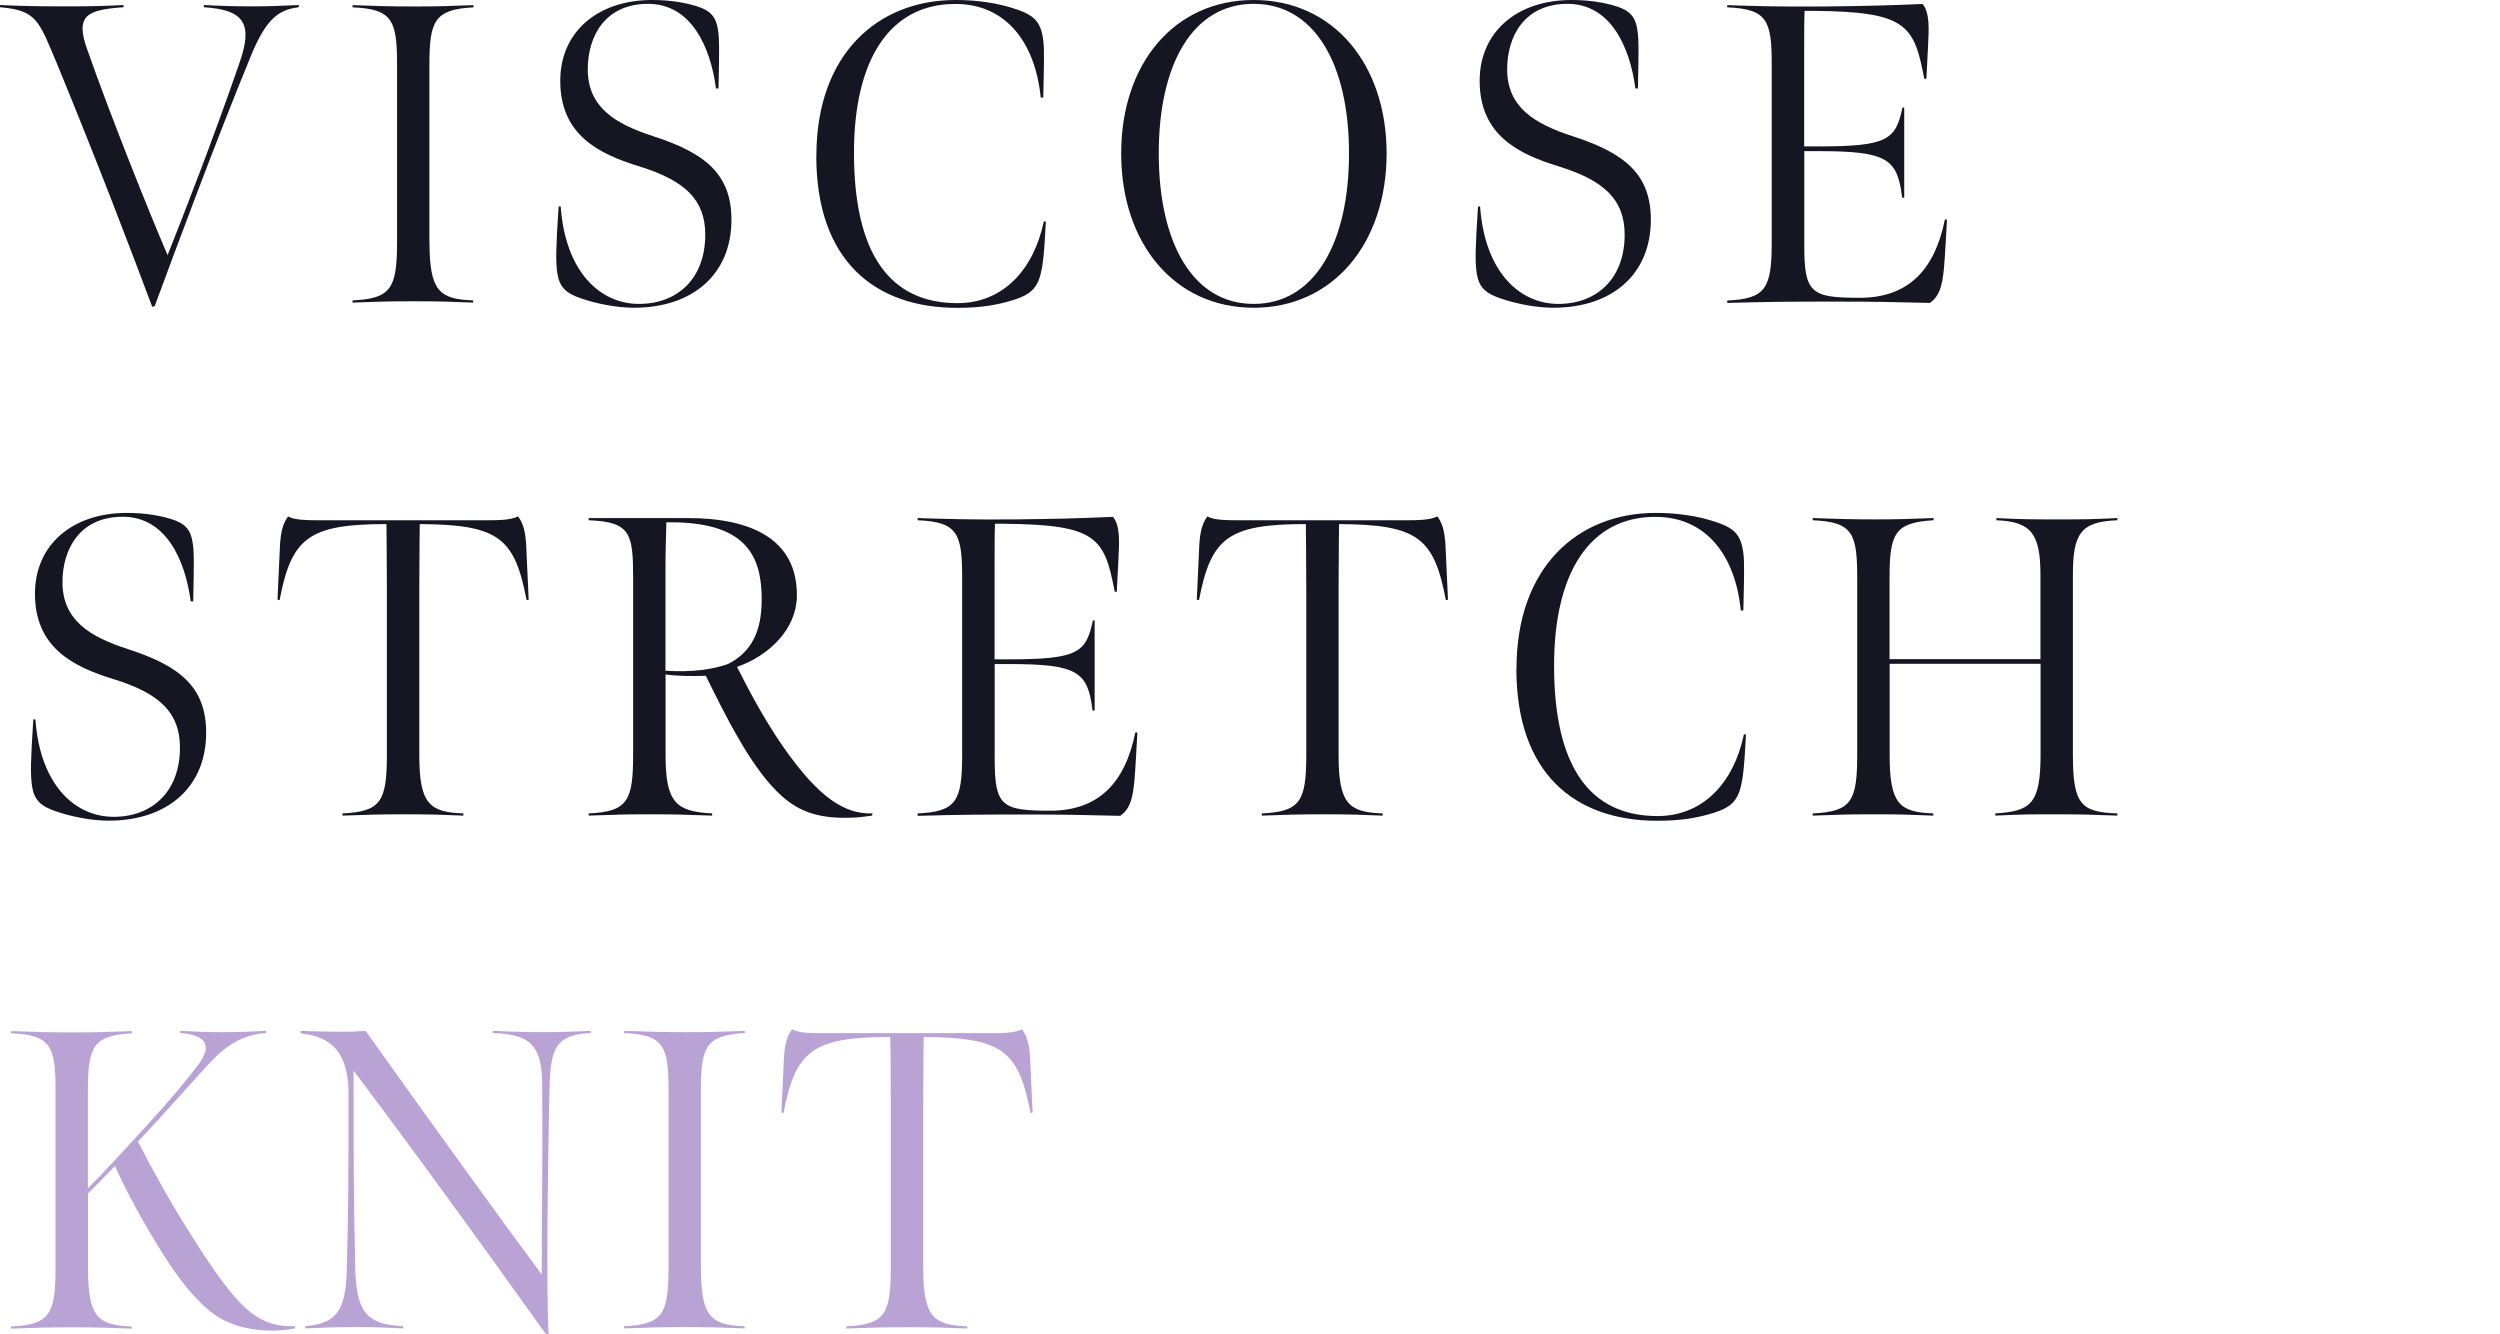 <?xml version="1.0" encoding="UTF-8"?><svg id="_レイヤー_2" xmlns="http://www.w3.org/2000/svg" viewBox="0 0 228.11 121.76"><defs><style>.cls-1{fill:none;}.cls-2{fill:#161623;}.cls-3{fill:#b8a3d4;}</style></defs><g id="on"><path class="cls-2" d="M22.97,4.91c-3.39,8.23-7.25,18.68-8.85,23.01l-.23.08c-1.95-5.23-5.11-13.49-8.66-22.11C3.55,1.91,3.39.94,0,.66v-.2c1.79.08,3.35.12,5.46.12,2.5,0,3.31,0,5.81-.12v.2c-3.28.23-4.45.7-3.31,3.86,2.18,6.2,5.62,14.78,7.33,18.76,1.52-3.82,4.17-10.61,6.55-17.51,1.25-3.55.51-4.88-3.24-5.11v-.2c1.56.08,2.81.12,4.45.12,1.52,0,2.34-.04,4.21-.12v.2c-1.91.23-2.96,1.13-4.29,4.25Z"/><path class="cls-2" d="M39.19,22.11c0,4.45.9,5.19,3.98,5.3v.2c-2.07-.08-2.92-.12-5.42-.12s-3.24.04-5.58.12v-.2c3.51-.16,4.06-1.09,4.06-5.34V6.01c0-4.1-.35-5.19-4.06-5.34v-.2c2.34.08,3.31.12,5.69.12s2.89-.04,5.34-.12v.2c-3.59.19-4.02,1.25-4.02,5.34v16.11Z"/><path class="cls-2" d="M53,27.22c-1.36-.47-1.95-1.01-2.15-2.3-.16-1.13-.12-2.34.12-6.08h.19c.43,6.01,3.63,8.89,7.14,8.89s6.05-2.3,6.05-6.32c0-3.2-1.87-4.95-6.05-6.24-3.67-1.13-7.18-2.85-7.18-7.8,0-4.41,3.35-7.37,8.39-7.37,1.52,0,2.89.2,4.1.58,1.25.39,1.76,1.01,1.91,2.22.12.78.12,1.56.04,5.27h-.23c-.51-3.86-2.3-7.72-6.2-7.72s-5.5,2.93-5.5,5.97c0,3.47,2.5,4.99,6.01,6.12,4.68,1.52,7.1,3.43,7.1,7.61,0,4.99-3.55,8.03-8.89,8.03-1.64,0-3.51-.39-4.84-.86Z"/><path class="cls-2" d="M74.49,14.2c0-9.17,5.5-14.2,12.71-14.2,1.76,0,3.82.23,5.69.9,1.52.55,2.18,1.13,2.34,3.16.04.58.04,1.83-.04,4.84h-.23c-.51-5.07-3.2-8.54-7.8-8.54-6.05,0-9.24,5.19-9.24,13.57,0,9.2,3.24,13.73,9.44,13.73,4.21,0,6.98-3.12,7.88-7.45h.19c-.16,3.28-.31,4.1-.47,4.76-.35,1.44-1.09,1.95-2.42,2.38-1.6.51-3.16.74-5.19.74-7.57,0-12.87-4.33-12.87-13.88Z"/><path class="cls-2" d="M114.39,28.08c-7.25,0-12.09-5.89-12.09-14.08S107.13,0,114.39,0s12.13,5.85,12.13,14-4.84,14.08-12.13,14.08ZM114.39.35c-5.54,0-8.66,5.46-8.66,13.65s3.12,13.73,8.66,13.73,8.7-5.54,8.7-13.73S119.92.35,114.39.35Z"/><path class="cls-2" d="M136.89,27.22c-1.36-.47-1.95-1.01-2.15-2.3-.16-1.13-.12-2.34.12-6.08h.19c.43,6.01,3.63,8.89,7.14,8.89s6.05-2.3,6.05-6.32c0-3.2-1.87-4.95-6.05-6.24-3.67-1.13-7.18-2.85-7.18-7.8,0-4.41,3.35-7.37,8.39-7.37,1.52,0,2.89.2,4.1.58,1.25.39,1.76,1.01,1.91,2.22.12.78.12,1.56.04,5.27h-.23c-.51-3.86-2.3-7.72-6.2-7.72s-5.5,2.93-5.5,5.97c0,3.47,2.5,4.99,6.01,6.12,4.68,1.52,7.1,3.43,7.1,7.61,0,4.99-3.55,8.03-8.89,8.03-1.64,0-3.51-.39-4.84-.86Z"/><path class="cls-2" d="M157.6,27.42c3.51-.16,4.06-1.09,4.06-5.34V6.01c0-4.1-.35-5.19-4.06-5.34v-.2c2.38.08,5.15.16,8.93.12,3.51-.04,5.46-.08,8.89-.23.66.78.58,2.26.51,3.71-.04.9-.16,3.12-.16,3.12h-.19c-.94-4.95-1.64-6.12-10.1-6.2h-.82c-.04.51-.04,2.38-.04,3.71v8.66h1.29c6.36,0,7.06-.62,7.68-3.55h.16v8.23h-.19c-.43-3.55-1.33-4.25-7.64-4.25h-1.29v8.66c0,4.33.66,4.72,5.07,4.72s6.83-2.54,7.76-7.14h.19c-.08,1.25-.16,3.2-.27,4.37-.16,1.83-.47,2.65-1.29,3.24-3.55-.08-4.76-.12-8.31-.12-4.33,0-5.89,0-10.18.12v-.2Z"/><path class="cls-2" d="M5.07,74.02c-1.36-.47-1.95-1.01-2.15-2.3-.16-1.13-.12-2.34.12-6.08h.19c.43,6.01,3.63,8.89,7.14,8.89s6.05-2.3,6.05-6.32c0-3.2-1.87-4.95-6.05-6.24-3.67-1.13-7.18-2.85-7.18-7.8,0-4.41,3.35-7.37,8.39-7.37,1.52,0,2.89.2,4.1.58,1.25.39,1.76,1.01,1.91,2.22.12.78.12,1.56.04,5.27h-.23c-.51-3.86-2.3-7.72-6.2-7.72s-5.5,2.93-5.5,5.97c0,3.47,2.5,4.99,6.01,6.12,4.68,1.52,7.1,3.43,7.1,7.61,0,4.99-3.55,8.03-8.89,8.03-1.64,0-3.51-.39-4.84-.86Z"/><path class="cls-2" d="M31.24,74.22c3.51-.16,4.06-1.09,4.06-5.34v-15.29c0-2.3-.04-5.77-.04-5.77-7.1,0-8.66,1.25-9.75,6.94l-.19-.04.23-5.03c.08-1.21.27-1.95.74-2.57.58.35,1.87.35,2.69.35h15.6c.82,0,1.99,0,2.69-.35.47.62.66,1.36.74,2.57l.23,5.03-.19.04c-1.09-5.69-2.54-6.9-9.75-6.94,0,0-.04,3.47-.04,5.77v15.33c0,4.45.94,5.19,4.02,5.3v.2c-2.07-.08-2.85-.12-5.34-.12s-3.35.04-5.69.12v-.2Z"/><path class="cls-2" d="M70.79,72.11c-1.01-1.01-2.18-2.61-3.35-4.64-1.21-2.07-2.15-4.02-3.04-5.81-1.25.04-2.57.04-3.67-.12v7.41c0,4.29.98,5.11,4.25,5.27v.2c-2.54-.08-3.12-.12-5.69-.12-2.42,0-3.16.04-5.58.12v-.2c3.59-.16,4.06-1.17,4.06-5.42v-16.03c0-4.1-.23-5.15-4.06-5.3v-.2h9.05c5.69,0,10.02,1.87,9.95,7.14-.04,3-2.54,5.42-5.46,6.44,1.01,1.99,2.38,4.64,4.21,7.29,3.32,4.76,5.69,6.16,8.15,6.08l-.04.2c-1.09.16-1.6.2-2.54.2-3.12,0-4.76-1.01-6.24-2.5ZM66.46,60.57c2.11-1.09,3.04-2.96,3.04-5.85,0-3.94-1.33-7.18-8.7-7.06-.04,1.68-.08,2.73-.08,4.45v9.09c2.42.16,4.33-.12,5.73-.62Z"/><path class="cls-2" d="M83.73,74.22c3.51-.16,4.06-1.09,4.06-5.34v-16.07c0-4.09-.35-5.19-4.06-5.34v-.2c2.38.08,5.15.16,8.93.12,3.51-.04,5.46-.08,8.89-.23.66.78.58,2.26.51,3.71-.04.9-.16,3.12-.16,3.12h-.19c-.94-4.95-1.64-6.12-10.1-6.2h-.82c-.04.51-.04,2.38-.04,3.71v8.66h1.29c6.36,0,7.06-.62,7.68-3.55h.16v8.23h-.19c-.43-3.55-1.33-4.25-7.64-4.25h-1.29v8.66c0,4.33.66,4.72,5.07,4.72s6.83-2.54,7.76-7.14h.19c-.08,1.25-.16,3.2-.27,4.37-.16,1.83-.47,2.65-1.29,3.24-3.55-.08-4.76-.12-8.31-.12-4.33,0-5.89,0-10.18.12v-.2Z"/><path class="cls-2" d="M115.13,74.22c3.51-.16,4.06-1.09,4.06-5.34v-15.29c0-2.3-.04-5.77-.04-5.77-7.1,0-8.66,1.25-9.75,6.94l-.2-.04.23-5.03c.08-1.21.27-1.95.74-2.57.58.35,1.87.35,2.69.35h15.6c.82,0,1.99,0,2.69-.35.47.62.66,1.36.74,2.57l.23,5.03-.19.04c-1.09-5.69-2.54-6.9-9.75-6.94,0,0-.04,3.47-.04,5.77v15.33c0,4.45.94,5.19,4.02,5.3v.2c-2.07-.08-2.85-.12-5.34-.12s-3.35.04-5.69.12v-.2Z"/><path class="cls-2" d="M138.37,61c0-9.17,5.5-14.2,12.71-14.2,1.76,0,3.82.23,5.69.9,1.52.55,2.18,1.13,2.34,3.16.04.58.04,1.83-.04,4.84h-.23c-.51-5.07-3.2-8.54-7.8-8.54-6.05,0-9.24,5.19-9.24,13.57,0,9.2,3.24,13.73,9.44,13.73,4.21,0,6.98-3.12,7.88-7.45h.19c-.16,3.28-.31,4.09-.47,4.76-.35,1.44-1.09,1.95-2.42,2.38-1.6.51-3.16.74-5.19.74-7.57,0-12.87-4.33-12.87-13.88Z"/><path class="cls-2" d="M187.75,74.3c-2.54,0-3.16,0-5.69.12v-.2c3.24-.2,4.13-.86,4.13-5.38v-8.27h-13.77v8.35c0,4.45.9,5.19,3.98,5.3v.2c-2.07-.08-2.92-.12-5.42-.12s-3.24.04-5.58.12v-.2c3.51-.16,4.06-1.09,4.06-5.34v-16.07c0-4.09-.35-5.19-4.06-5.34v-.2c2.34.08,3.31.12,5.69.12s2.89-.04,5.34-.12v.2c-3.59.2-4.02,1.25-4.02,5.34v7.33h13.77v-7.64c0-3.78-.82-4.91-4.02-5.03v-.2c2.46.12,3.12.12,5.5.12,2.5,0,3.08,0,5.54-.12v.2c-3.39.12-4.06,1.25-4.06,5.03v16.34c0,4.52.7,5.27,4.06,5.38v.2c-2.38-.08-3.08-.12-5.46-.12Z"/><path class="cls-3" d="M8.03,108.42c1.17-1.17,3.43-3.59,5.69-6.08,1.87-2.07,3.35-3.82,4.37-5.19,1.37-1.83.62-2.73-1.64-2.89v-.2c1.52.08,2.38.12,3.86.12,1.4,0,2.57-.04,3.98-.12v.2c-2.22.12-3.78,1.21-5.38,2.96-2.38,2.65-5.38,5.97-6.32,6.94,1.33,2.61,2.96,5.54,4.76,8.39,4.33,6.86,6.08,8.54,9.56,8.46v.2c-.47.08-1.33.2-1.95.2-3.39,0-5.15-1.13-6.36-2.26-1.37-1.29-2.5-2.73-4.21-5.5-1.4-2.3-2.73-4.68-3.9-7.25l-2.46,2.5v6.83c0,4.45.9,5.19,3.98,5.3v.2c-2.07-.08-2.93-.12-5.42-.12s-3.24.04-5.58.12v-.2c3.51-.16,4.06-1.09,4.06-5.34v-16.07c0-4.1-.35-5.19-4.06-5.34v-.2c2.34.08,3.32.12,5.69.12s2.89-.04,5.34-.12v.2c-3.59.19-4.02,1.25-4.02,5.34v8.81Z"/><path class="cls-3" d="M49.77,121.68c-5.93-8.31-11.58-16.11-17.51-23.99,0,6.55,0,11.93.16,18.21.12,4.06,1.25,4.95,4.37,5.11v.2c-1.76-.08-2.18-.12-4.25-.12-1.87,0-2.96.04-4.68.12v-.2c2.69-.27,3.67-1.21,3.78-5.03.16-5.77.16-9.67.16-16.19,0-3.78-1.6-5.23-4.37-5.5v-.23c1.33.04,2.22.08,3.55.08,1.13,0,1.25,0,2.38-.08,6.2,8.7,11.82,16.5,16.07,22.23.04-6.36.08-13.73.04-17.47-.04-3.51-1.17-4.45-4.49-4.56v-.2c1.09.04,2.46.12,4.56.12,1.91,0,3.39-.08,4.37-.12v.2c-2.89.12-3.59,1.13-3.74,4.21-.12,3.35-.23,12.87-.23,15.8,0,5.07.08,6.71.12,7.49l-.27-.08Z"/><path class="cls-3" d="M63.96,115.71c0,4.45.9,5.19,3.98,5.3v.2c-2.07-.08-2.92-.12-5.42-.12s-3.24.04-5.58.12v-.2c3.51-.16,4.06-1.09,4.06-5.34v-16.07c0-4.1-.35-5.19-4.06-5.34v-.2c2.34.08,3.31.12,5.69.12s2.89-.04,5.34-.12v.2c-3.59.19-4.02,1.25-4.02,5.34v16.11Z"/><path class="cls-3" d="M77.22,121.02c3.51-.16,4.06-1.09,4.06-5.34v-15.29c0-2.3-.04-5.77-.04-5.77-7.1,0-8.66,1.25-9.75,6.94l-.19-.04.23-5.03c.08-1.21.27-1.95.74-2.57.58.35,1.87.35,2.69.35h15.6c.82,0,1.99,0,2.69-.35.47.62.66,1.36.74,2.57l.23,5.03-.19.04c-1.09-5.69-2.54-6.9-9.75-6.94,0,0-.04,3.47-.04,5.77v15.33c0,4.45.94,5.19,4.02,5.3v.2c-2.07-.08-2.85-.12-5.34-.12s-3.35.04-5.69.12v-.2Z"/><rect class="cls-1" y="37.24" width="228.11" height="31.46"/></g></svg>
